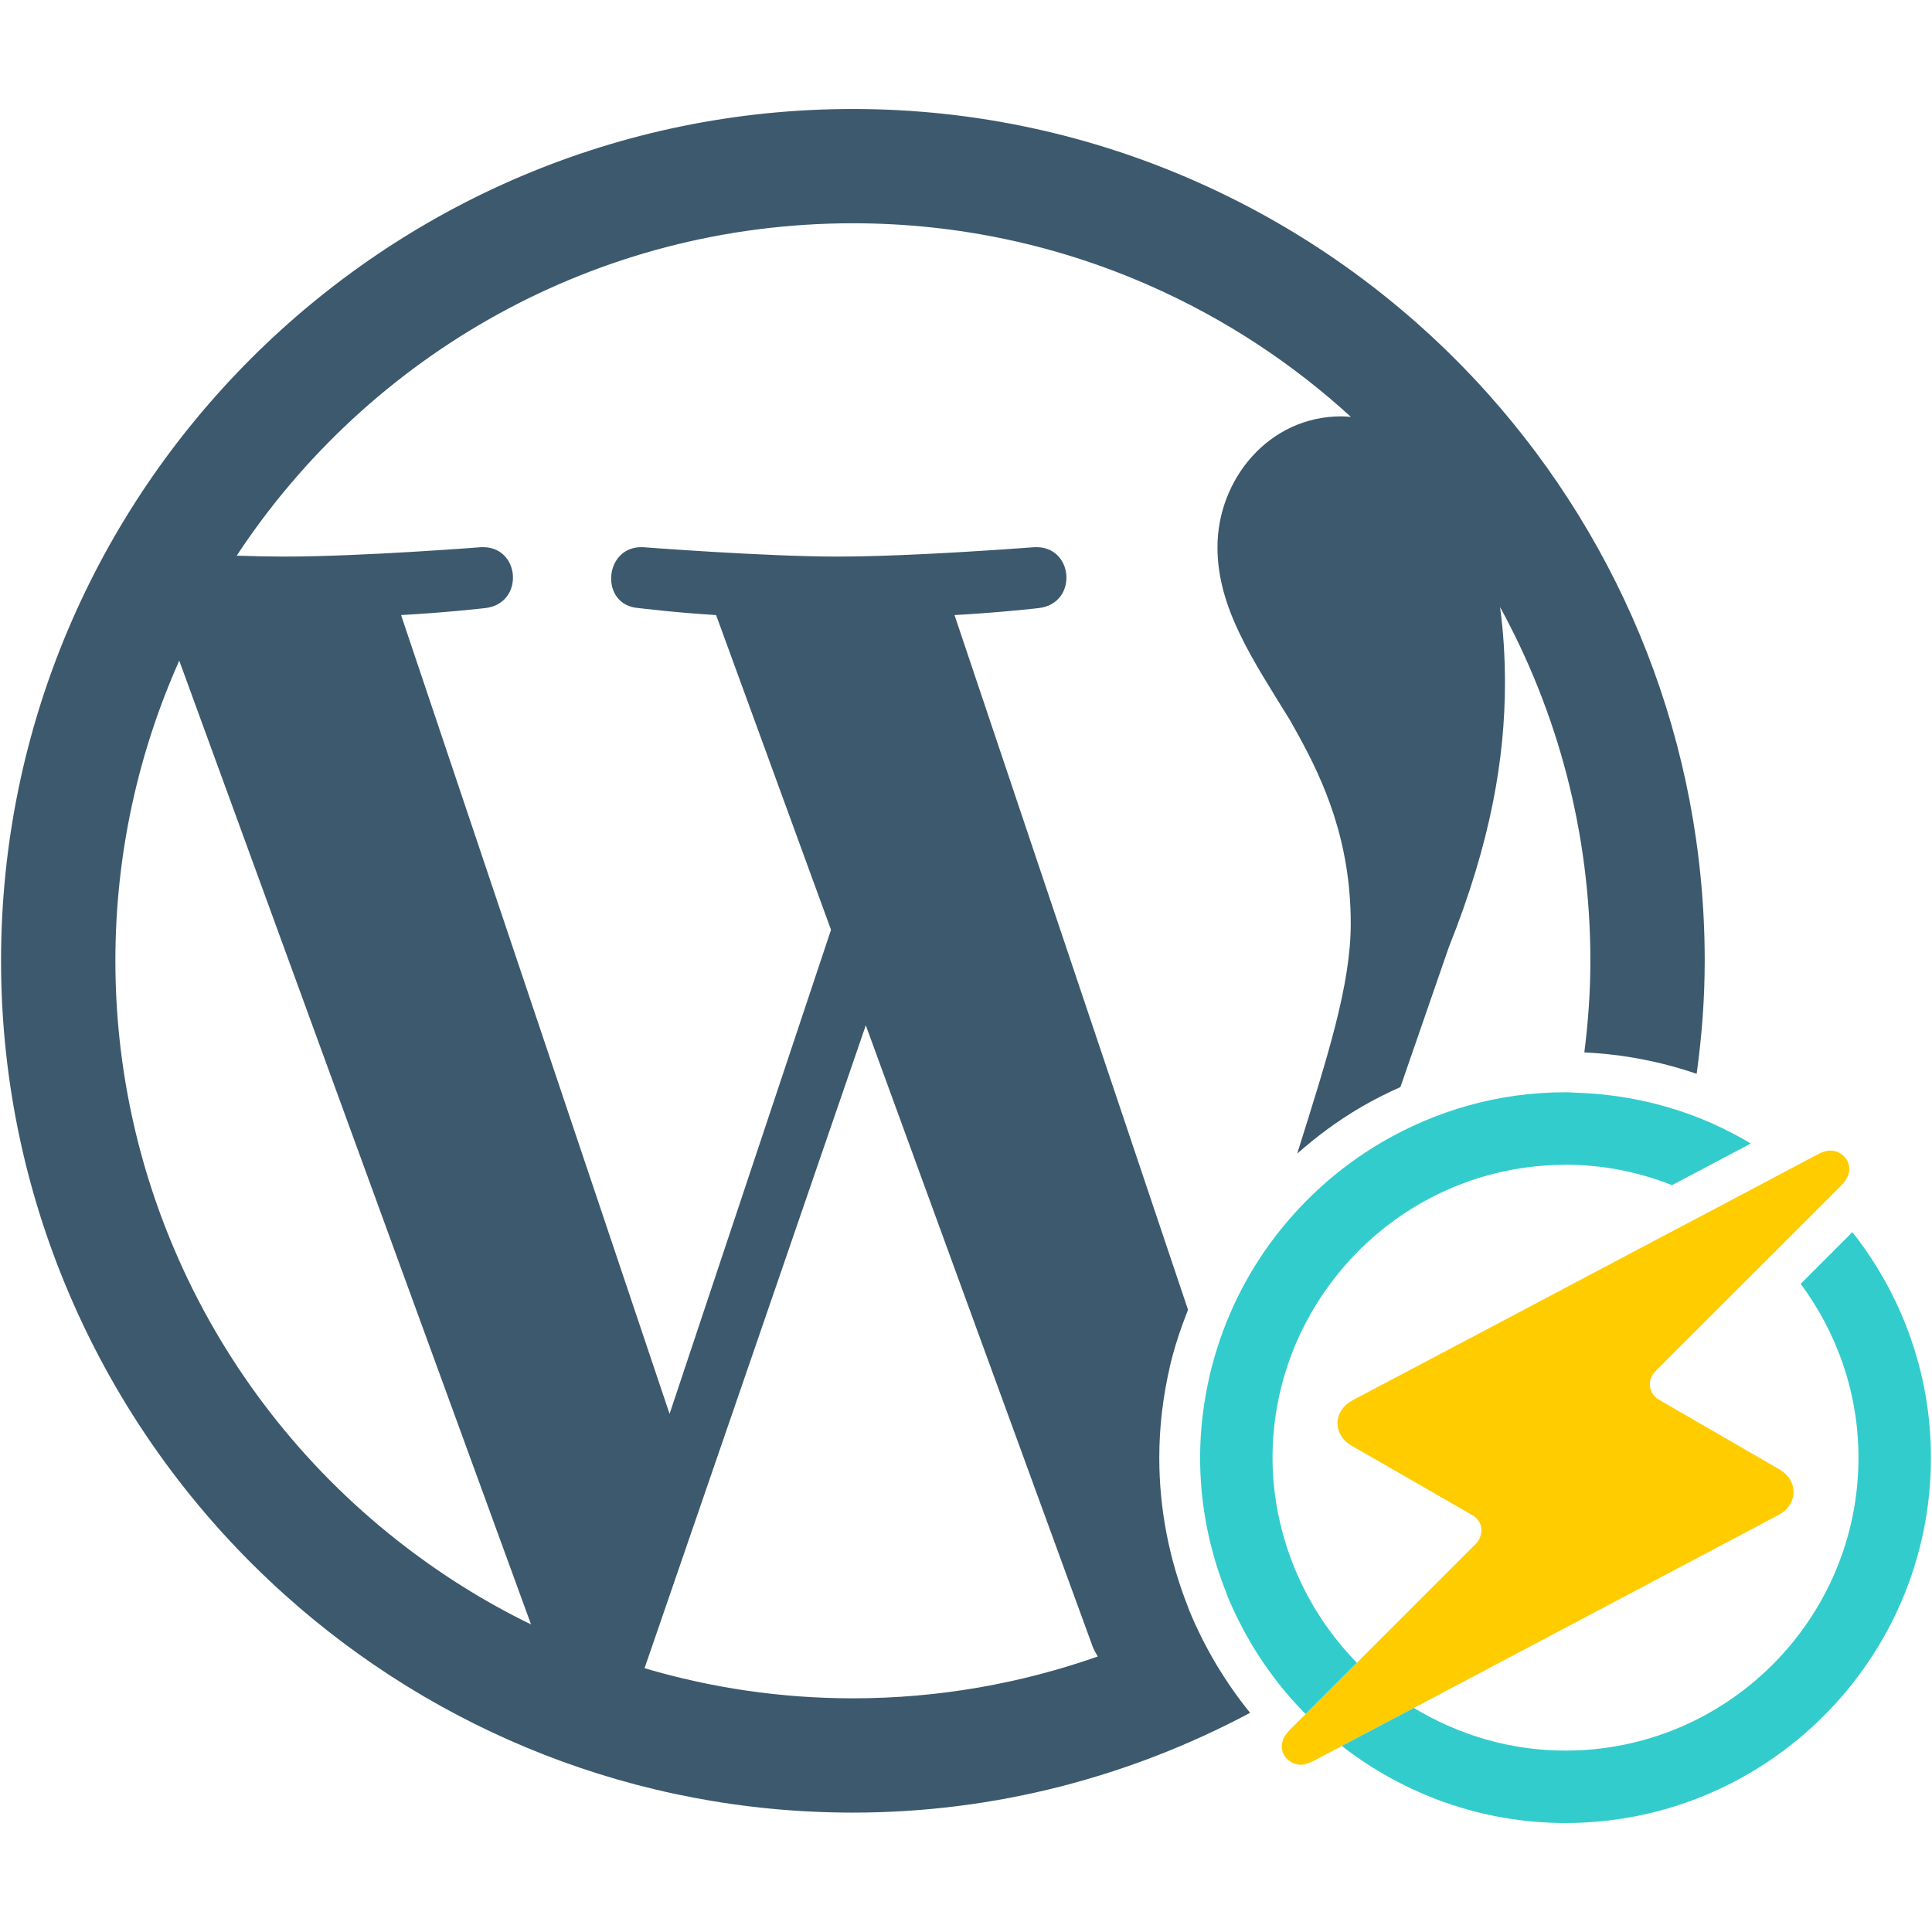 <?xml version="1.0" encoding="utf-8"?>
<!-- Generator: Adobe Illustrator 16.0.0, SVG Export Plug-In . SVG Version: 6.00 Build 0)  -->
<!DOCTYPE svg PUBLIC "-//W3C//DTD SVG 1.1//EN" "http://www.w3.org/Graphics/SVG/1.1/DTD/svg11.dtd">
<svg version="1.1" id="Layer_1" xmlns="http://www.w3.org/2000/svg" xmlns:xlink="http://www.w3.org/1999/xlink" x="0px" y="0px"
	 width="250px" height="250px" viewBox="0 0 250 250" enable-background="new 0 0 250 250" xml:space="preserve">
<g>
	<path fill="none" d="M46.742,149.992L23.195,85.489c-5.293,11.864-8.265,24.997-8.265,38.833c0,13.733,2.937,26.766,8.155,38.563
		c6.359,14.369,16.156,26.881,28.359,36.473c5.335,4.199,11.116,7.857,17.27,10.842l-6.166-16.898L46.742,149.992z"/>
	<path fill="none" d="M204.227,141.41c0.99-5.537,1.568-11.25,1.568-17.088c0-16.588-4.25-32.184-11.693-45.776
		c0.418,3.029,0.639,6.291,0.639,9.808c0,9.688-1.801,20.567-7.254,34.182l-8.76,25.315c7.014-4.119,15.141-6.514,23.85-6.514
		C203.133,141.336,203.678,141.398,204.227,141.41z"/>
	<path fill="none" d="M119.086,151.986l-7.054-19.313L99.79,168.279l-16.385,47.584c8.547,2.531,17.588,3.898,26.966,3.898
		c11.109,0,21.766-1.932,31.678-5.412c-0.246-0.412-0.494-0.85-0.678-1.332L119.086,151.986z"/>
	<path fill="none" d="M158.352,206.816c0.156-0.109,0.309-0.207,0.473-0.303c-0.068-0.18-0.123-0.363-0.197-0.551L158.352,206.816z"
		/>
	<path fill="none" d="M167.514,150.365c4.133-13.199,7.27-22.688,7.27-30.856c0-10.707-3.488-18.416-6.842-24.498
		c-0.344-0.612-0.695-1.233-1.018-1.817c-4.84-7.866-9.385-14.511-9.385-22.385c0-8.774,6.641-16.935,16.025-16.935
		c0.42,0,0.832,0.041,1.244,0.075c-7.576-6.937-16.285-12.662-25.801-16.884c-11.818-5.253-24.881-8.175-38.637-8.175
		c-33.351,0-62.681,17.107-79.744,43.014c2.241,0.073,4.359,0.116,6.146,0.116c9.976,0,25.438-1.212,25.438-1.212
		c5.135-0.292,5.741,7.262,0.604,7.874c0,0-5.176,0.6-10.917,0.904l18.254,54.299l15.152,45.078l1.341,3.988l2.157-6.469
		l18.734-56.167l-5.541-15.173l-9.328-25.558c-5.144-0.305-10.01-0.904-10.01-0.904c-5.15-0.316-4.546-8.166,0.604-7.874
		c0,0,15.75,1.212,25.128,1.212c6.656,0,15.71-0.546,21.031-0.9c2.654-0.183,4.395-0.312,4.395-0.312
		c5.156-0.292,5.76,7.262,0.619,7.874c0,0-5.172,0.6-10.919,0.904l17.031,50.668l16.01,47.631c1.473-6.242,4.16-12.012,7.826-17.037
		L167.514,150.365z"/>
	<path fill="#FFCC00" d="M239.098,150.344c-0.324-0.834-1.279-1.461-2.199-1.461c-0.564,0-1.088,0.166-1.803,0.545l-3.561,1.891
		l-4.553,2.412l-4.777,2.531l-7.787,4.104l-21.162,11.197l-18.232,9.631c-1.197,0.633-1.926,1.725-1.953,2.916
		c-0.016,1.215,0.666,2.303,1.855,2.982l4.744,2.723l10.891,6.27c0.619,0.357,1.045,0.977,1.127,1.691
		c0.055,0.262-0.02,0.521-0.076,0.777c-0.082,0.426-0.268,0.832-0.568,1.141l-15.469,15.469l-3.344,3.342l-3.285,3.287l-1.926,1.924
		c-1.092,1.072-1.402,2.117-0.977,3.164c0.344,0.838,1.299,1.477,2.221,1.477c0.551,0,1.08-0.172,1.795-0.537l3.574-1.891
		l0.441-0.234l4.117-2.178l4.764-2.51l47.191-24.969c1.195-0.641,1.912-1.705,1.939-2.93c0.025-1.182-0.646-2.289-1.83-2.971
		l-15.619-9.033c-0.605-0.357-1.025-0.982-1.129-1.697c-0.082-0.688,0.166-1.396,0.646-1.912l15.441-15.424l3.328-3.324l3.301-3.303
		l1.912-1.908C239.236,152.424,239.551,151.379,239.098,150.344z"/>
	<path fill="#33CCCC" d="M239.699,159.434l-6.693,6.693c4.668,6.301,7.48,14.066,7.48,22.492c0,20.893-17.01,37.908-37.91,37.908
		c-7.189,0-13.887-2.055-19.621-5.521l-4.764,2.51l-4.117,2.178l-0.441,0.234c8.004,6.217,18.035,9.969,28.943,9.969
		c26.064,0,47.287-21.203,47.287-47.277C249.863,177.602,246.037,167.48,239.699,159.434z"/>
	<path fill="#33CCCC" d="M218.705,144.219c-4.551-1.656-9.41-2.629-14.479-2.809c-0.549-0.012-1.094-0.074-1.65-0.074
		c-8.709,0-16.836,2.395-23.85,6.514c-5.637,3.311-10.496,7.752-14.346,13c-3.666,5.025-6.354,10.795-7.826,17.037
		c-0.797,3.457-1.262,7.025-1.262,10.732c0,6.131,1.209,11.98,3.334,17.344c0.074,0.188,0.129,0.371,0.197,0.551
		c1.891,4.57,4.469,8.809,7.611,12.539c0.811,0.957,1.629,1.857,2.51,2.738l3.285-3.287l3.344-3.342
		c-0.414-0.418-0.791-0.852-1.178-1.277c-3.291-3.686-5.869-7.975-7.541-12.713c-1.389-3.932-2.188-8.146-2.188-12.553
		c0-0.051,0-0.076,0-0.131c0.043-8.686,3.025-16.666,7.99-23.055c6.826-8.807,17.441-14.535,29.396-14.701
		c0.186,0,0.344-0.02,0.521-0.02c4.881,0,9.512,0.959,13.789,2.648l10.195-5.391C224.072,146.494,221.455,145.221,218.705,144.219z"
		/>
	<path fill="#3D596D" d="M153.896,208.408l-0.18-0.498c-2.457-6.209-3.705-12.697-3.705-19.291c0-3.936,0.457-7.836,1.404-11.943
		c0.584-2.475,1.396-4.855,2.314-7.193l-13.186-39.227l-17.031-50.668c5.748-0.305,10.919-0.904,10.919-0.904
		c5.141-0.612,4.537-8.166-0.619-7.874c0,0-1.74,0.129-4.395,0.312c-5.321,0.354-14.375,0.9-21.031,0.9
		c-9.378,0-25.128-1.212-25.128-1.212c-5.149-0.292-5.754,7.558-0.604,7.874c0,0,4.866,0.6,10.01,0.904l9.328,25.558l5.541,15.173
		l-18.734,56.167l-2.157,6.469l-1.341-3.988l-15.152-45.078L51.898,79.587c5.741-0.305,10.917-0.904,10.917-0.904
		c5.137-0.612,4.53-8.166-0.604-7.874c0,0-15.462,1.212-25.438,1.212c-1.787,0-3.905-0.043-6.146-0.116
		C47.69,45.999,77.02,28.891,110.371,28.891c13.756,0,26.819,2.922,38.637,8.175c9.516,4.222,18.225,9.947,25.801,16.884
		c-0.412-0.034-0.824-0.075-1.244-0.075c-9.385,0-16.025,8.16-16.025,16.935c0,7.874,4.545,14.519,9.385,22.385
		c0.322,0.584,0.674,1.205,1.018,1.817c3.354,6.082,6.842,13.791,6.842,24.498c0,7.934-2.967,17.145-6.928,29.768
		c2.535-2.242,5.262-4.258,8.199-5.982c1.674-0.984,3.402-1.844,5.158-2.633l6.273-18.127c5.453-13.614,7.254-24.494,7.254-34.182
		c0-3.517-0.221-6.778-0.639-9.808c7.443,13.593,11.693,29.188,11.693,45.776c0,4.02-0.289,7.973-0.783,11.858
		c4.977,0.234,9.854,1.168,14.533,2.77c0.664-4.785,1.045-9.656,1.045-14.627c0-28.188-10.641-53.923-28.104-73.438
		c-10.363-11.563-23.115-20.913-37.498-27.307c-13.639-6.071-28.73-9.475-44.618-9.475c-60.79,0-110.234,49.444-110.234,110.219
		c0,15.856,3.39,30.92,9.446,44.551c6.388,14.41,15.764,27.189,27.348,37.564c19.506,17.479,45.246,28.113,73.44,28.113
		c18.583,0,36.036-4.734,51.391-12.912C158.549,217.668,155.906,213.268,153.896,208.408z M51.445,199.357
		c-12.203-9.592-22-22.104-28.359-36.473c-5.219-11.797-8.155-24.83-8.155-38.563c0-13.836,2.972-26.969,8.265-38.833l23.547,64.503
		l15.807,43.309l6.166,16.898C62.561,207.215,56.78,203.557,51.445,199.357z M110.371,219.762c-9.378,0-18.419-1.367-26.966-3.898
		l16.385-47.584l12.243-35.605l7.054,19.313l22.285,61.031c0.184,0.482,0.432,0.92,0.678,1.332
		C132.137,217.83,121.48,219.762,110.371,219.762z"/>
</g>
</svg>

